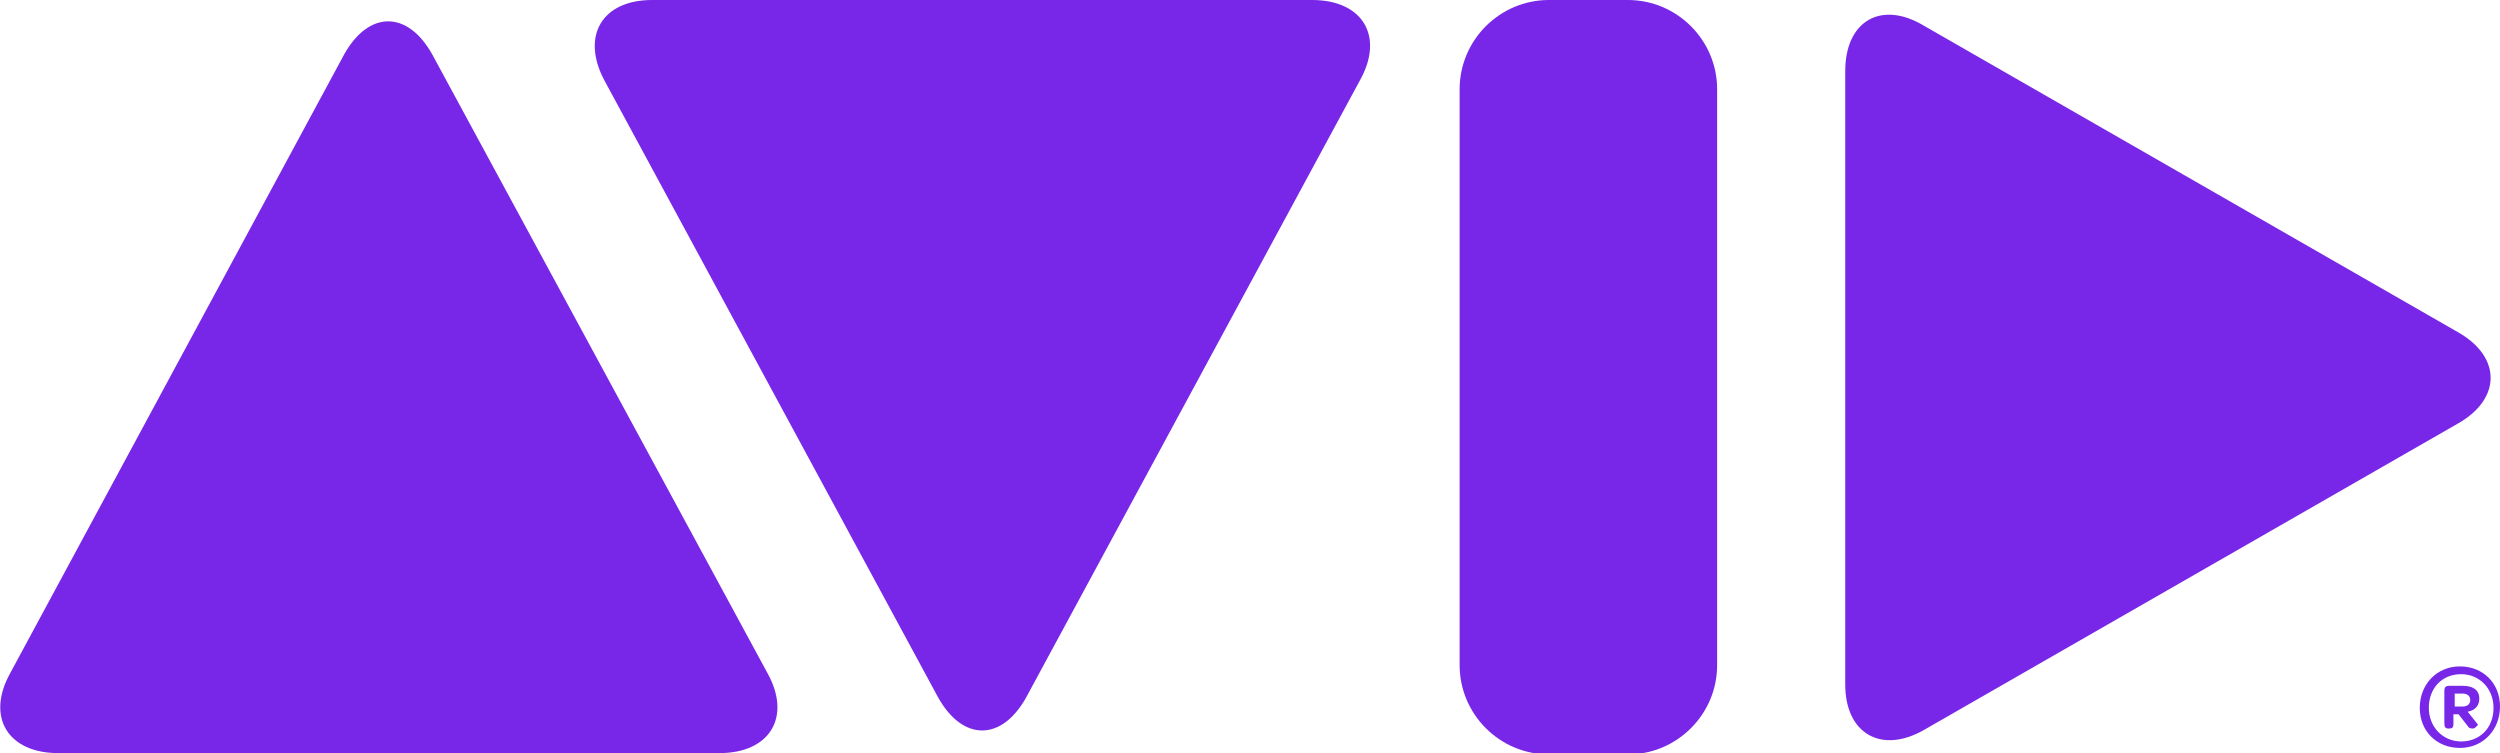<svg version="1.1" id="Layer_1" xmlns="http://www.w3.org/2000/svg" xmlns:xlink="http://www.w3.org/1999/xlink" x="0px" y="0px" viewBox="0 0 193.2 58.2" style="enable-background:new 0 0 193.2 58.2;" xml:space="preserve">
 <style type="text/css">
  .st0{fill:#7826E7;}
 </style>
 <g>
  <g>
   <g>
    <g>
     <path class="st0" d="M33.4,4.2c-1.9-3.4-4.9-3.4-6.8,0L0.8,52c-1.9,3.4-0.2,6.2,3.7,6.2h51.1c3.9,0,5.6-2.8,3.7-6.2L33.4,4.2z">
     </path>
    </g>
    <g>
     <path class="st0" d="M79.3,53.9c-1.9,3.4-4.9,3.4-6.8,0L46.7,6.2C44.9,2.8,46.5,0,50.4,0h51c3.9,0,5.6,2.8,3.7,6.2L79.3,53.9z">
     </path>
    </g>
    <g>
     <path class="st0" d="M190,25.7c3.3,1.9,3.3,5.1,0,7l-41.3,23.7c-3.3,1.9-6.1,0.3-6.1-3.5V5.5c0-3.9,2.8-5.5,6.1-3.5L190,25.7z">
     </path>
    </g>
    <g>
     <path class="st0" d="M132.7,51.4c0,3.8-3.1,6.9-6.9,6.9h-6.1c-3.8,0-6.9-3.1-6.9-6.9V6.9c0-3.8,3.1-6.9,6.9-6.9h6.1
					c3.8,0,6.9,3.1,6.9,6.9V51.4z">
     </path>
    </g>
   </g>
  </g>
  <g>
   <path class="st0" d="M187,54.7c0-1.8,1.3-3.2,3.1-3.2c1.8,0,3.1,1.3,3.1,3.1c0,1.8-1.3,3.2-3.1,3.2C188.3,57.8,187,56.5,187,54.7z
			 M192.7,54.7c0-1.5-1.1-2.6-2.5-2.6c-1.5,0-2.5,1.1-2.5,2.6c0,1.5,1.1,2.6,2.5,2.6C191.6,57.3,192.7,56.3,192.7,54.7z M190.7,56.1
			l-0.7-0.9h-0.4V56c0,0.2-0.1,0.3-0.3,0.3h-0.1c-0.2,0-0.3-0.1-0.3-0.4v-2.5c0-0.3,0.1-0.4,0.4-0.4h1c0.8,0,1.3,0.3,1.3,1
			c0,0.5-0.3,0.9-0.9,1l0.8,1c0,0-0.2,0.3-0.4,0.3C191,56.3,190.8,56.3,190.7,56.1z M189.6,54.6h0.7c0.4,0,0.6-0.2,0.6-0.5
			c0-0.3-0.2-0.5-0.6-0.5h-0.6V54.6z">
   </path>
  </g>
 </g>
</svg>